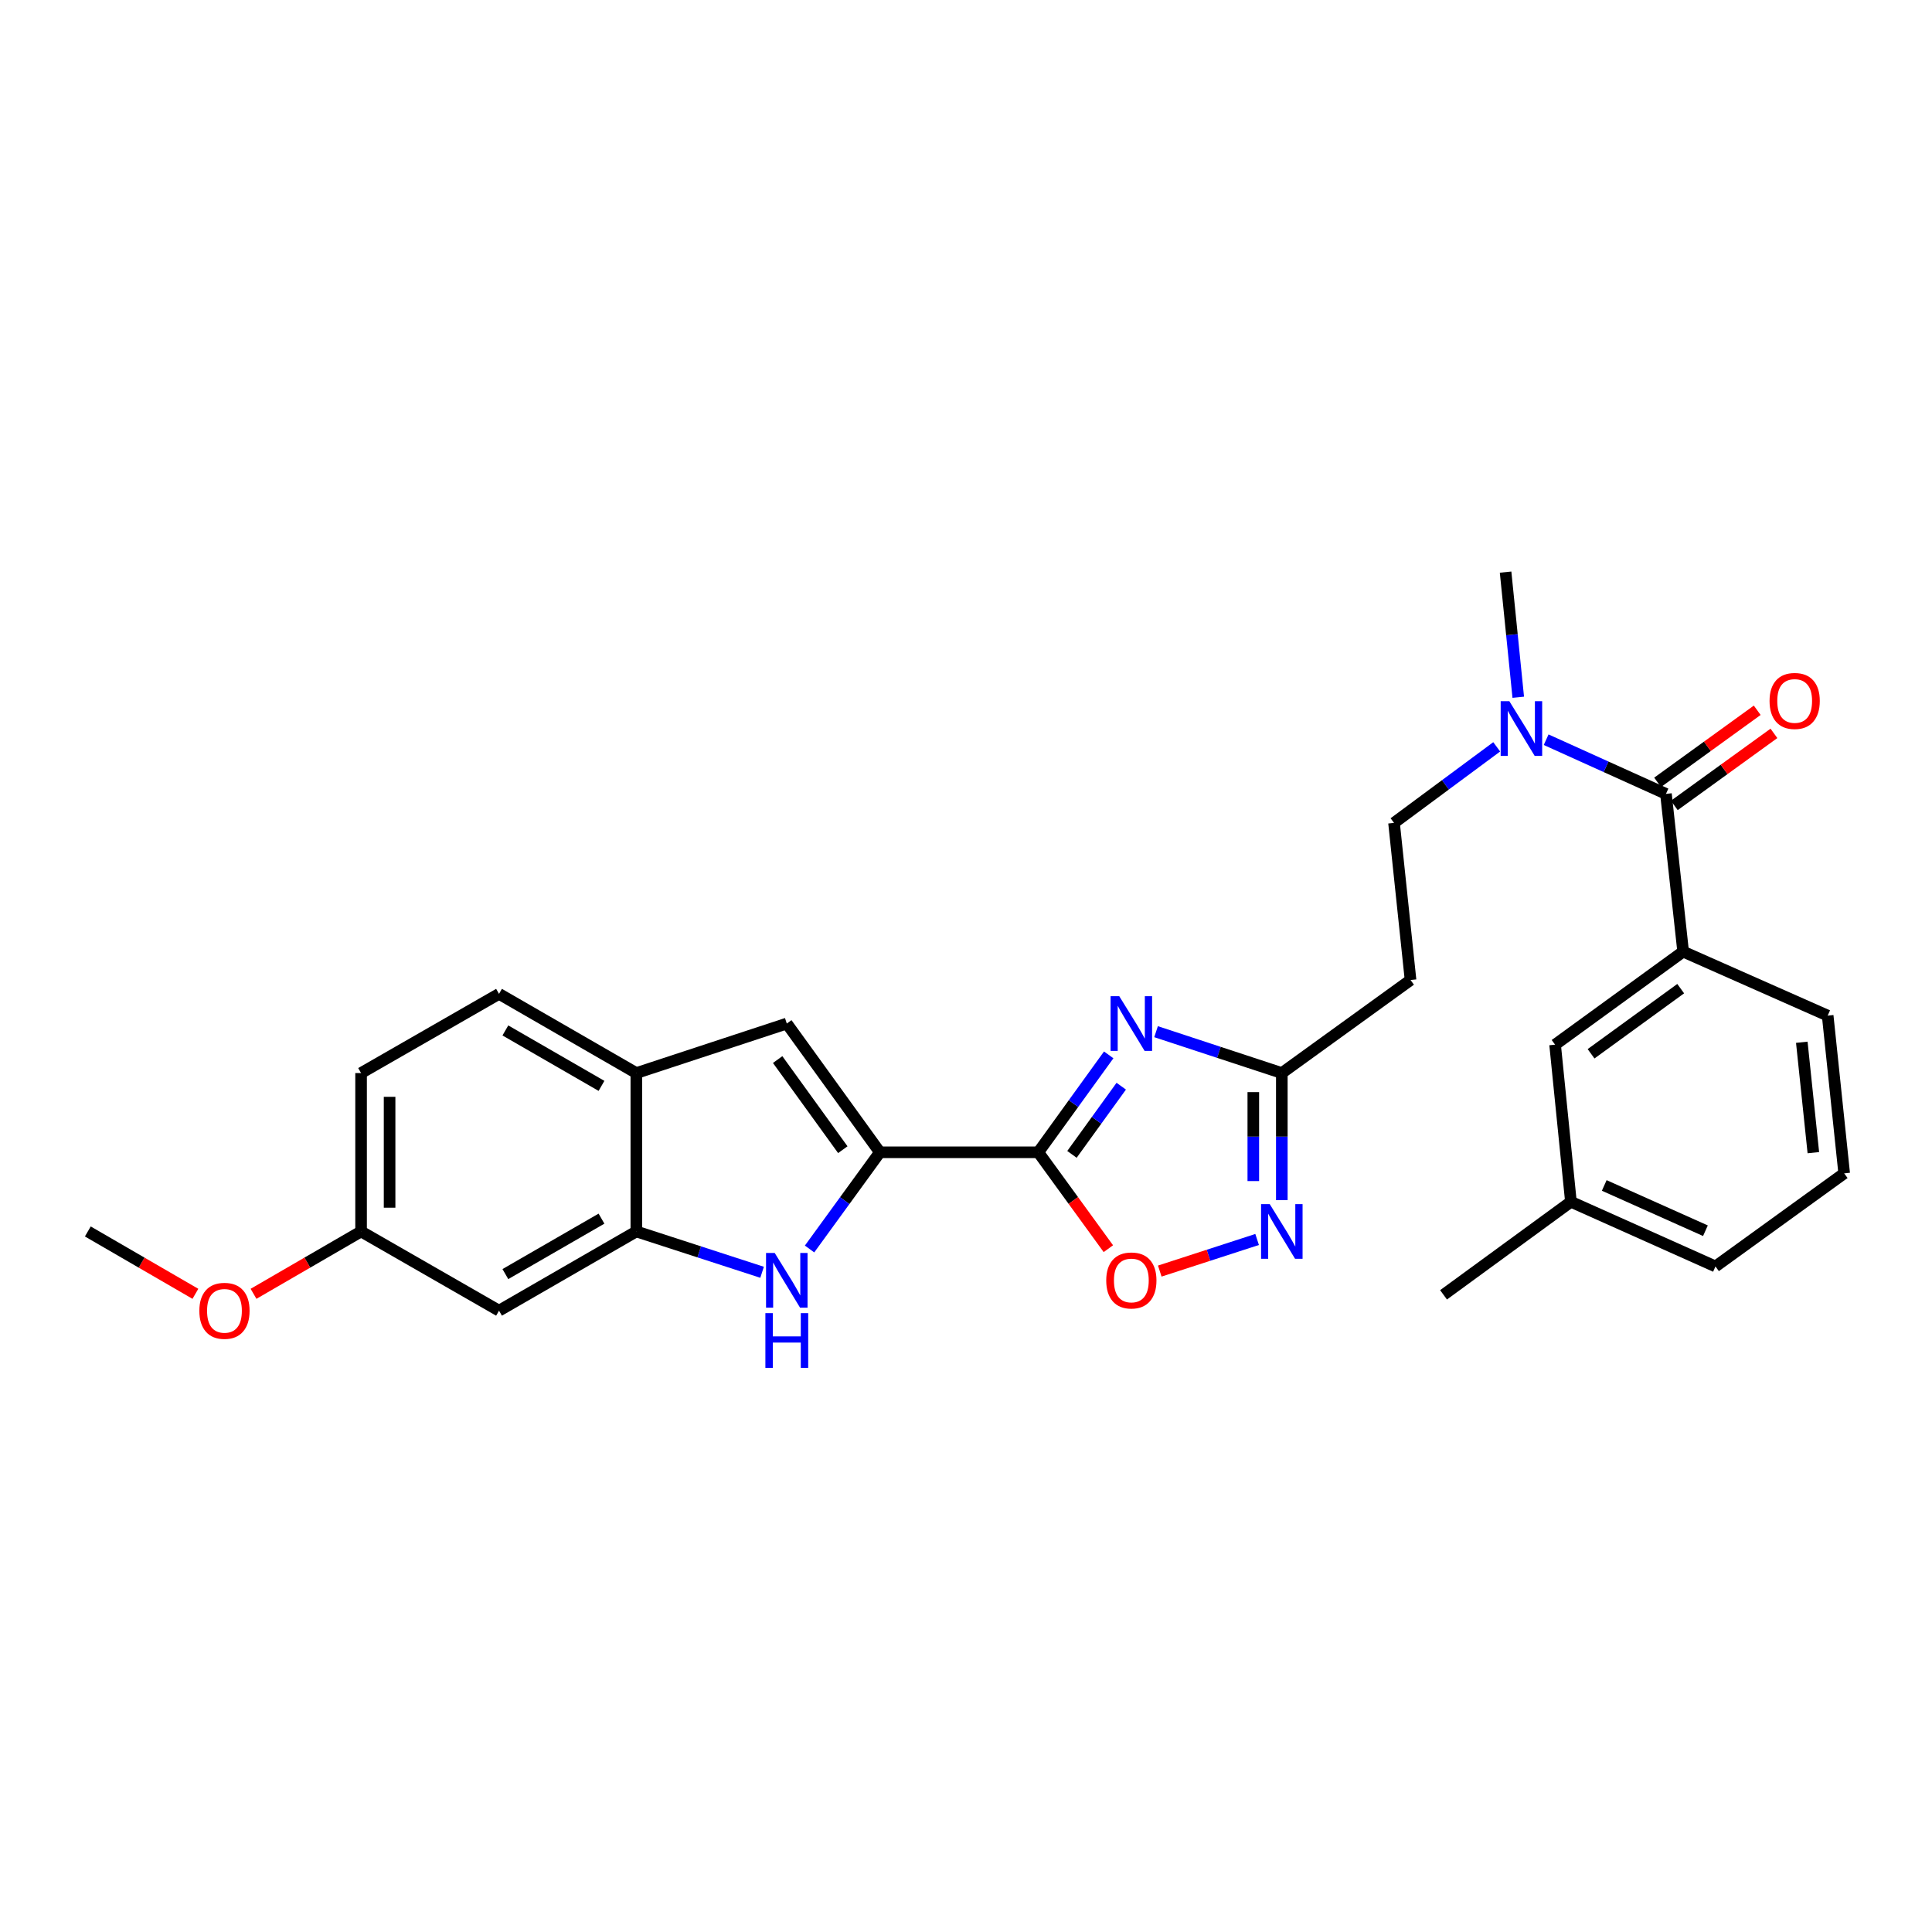 <?xml version='1.0' encoding='iso-8859-1'?>
<svg version='1.1' baseProfile='full'
              xmlns='http://www.w3.org/2000/svg'
                      xmlns:rdkit='http://www.rdkit.org/xml'
                      xmlns:xlink='http://www.w3.org/1999/xlink'
                  xml:space='preserve'
width='1000px' height='1000px' viewBox='0 0 1000 1000'>
<!-- END OF HEADER -->
<rect style='opacity:1.0;fill:#FFFFFF;stroke:none' width='1000' height='1000' x='0' y='0'> </rect>
<path class='bond-0' d='M 537.418,596.424 L 555.64,571.213' style='fill:none;fill-rule:evenodd;stroke:#000000;stroke-width:6px;stroke-linecap:butt;stroke-linejoin:miter;stroke-opacity:1' />
<path class='bond-0' d='M 555.64,571.213 L 573.863,546.003' style='fill:none;fill-rule:evenodd;stroke:#0000FF;stroke-width:6px;stroke-linecap:butt;stroke-linejoin:miter;stroke-opacity:1' />
<path class='bond-0' d='M 554.844,597.506 L 567.6,579.858' style='fill:none;fill-rule:evenodd;stroke:#000000;stroke-width:6px;stroke-linecap:butt;stroke-linejoin:miter;stroke-opacity:1' />
<path class='bond-0' d='M 567.6,579.858 L 580.356,562.211' style='fill:none;fill-rule:evenodd;stroke:#0000FF;stroke-width:6px;stroke-linecap:butt;stroke-linejoin:miter;stroke-opacity:1' />
<path class='bond-1' d='M 537.418,596.424 L 455.425,596.424' style='fill:none;fill-rule:evenodd;stroke:#000000;stroke-width:6px;stroke-linecap:butt;stroke-linejoin:miter;stroke-opacity:1' />
<path class='bond-5' d='M 537.418,596.424 L 555.551,621.37' style='fill:none;fill-rule:evenodd;stroke:#000000;stroke-width:6px;stroke-linecap:butt;stroke-linejoin:miter;stroke-opacity:1' />
<path class='bond-5' d='M 555.551,621.37 L 573.685,646.316' style='fill:none;fill-rule:evenodd;stroke:#FF0000;stroke-width:6px;stroke-linecap:butt;stroke-linejoin:miter;stroke-opacity:1' />
<path class='bond-4' d='M 598.373,533.996 L 630.921,544.705' style='fill:none;fill-rule:evenodd;stroke:#0000FF;stroke-width:6px;stroke-linecap:butt;stroke-linejoin:miter;stroke-opacity:1' />
<path class='bond-4' d='M 630.921,544.705 L 663.468,555.415' style='fill:none;fill-rule:evenodd;stroke:#000000;stroke-width:6px;stroke-linecap:butt;stroke-linejoin:miter;stroke-opacity:1' />
<path class='bond-2' d='M 455.425,596.424 L 437.227,621.45' style='fill:none;fill-rule:evenodd;stroke:#000000;stroke-width:6px;stroke-linecap:butt;stroke-linejoin:miter;stroke-opacity:1' />
<path class='bond-2' d='M 437.227,621.45 L 419.029,646.475' style='fill:none;fill-rule:evenodd;stroke:#0000FF;stroke-width:6px;stroke-linecap:butt;stroke-linejoin:miter;stroke-opacity:1' />
<path class='bond-6' d='M 455.425,596.424 L 407.243,529.787' style='fill:none;fill-rule:evenodd;stroke:#000000;stroke-width:6px;stroke-linecap:butt;stroke-linejoin:miter;stroke-opacity:1' />
<path class='bond-6' d='M 436.239,595.075 L 402.512,548.429' style='fill:none;fill-rule:evenodd;stroke:#000000;stroke-width:6px;stroke-linecap:butt;stroke-linejoin:miter;stroke-opacity:1' />
<path class='bond-8' d='M 394.456,658.532 L 361.911,647.966' style='fill:none;fill-rule:evenodd;stroke:#0000FF;stroke-width:6px;stroke-linecap:butt;stroke-linejoin:miter;stroke-opacity:1' />
<path class='bond-8' d='M 361.911,647.966 L 329.366,637.4' style='fill:none;fill-rule:evenodd;stroke:#000000;stroke-width:6px;stroke-linecap:butt;stroke-linejoin:miter;stroke-opacity:1' />
<path class='bond-3' d='M 650.681,641.551 L 625.488,649.729' style='fill:none;fill-rule:evenodd;stroke:#0000FF;stroke-width:6px;stroke-linecap:butt;stroke-linejoin:miter;stroke-opacity:1' />
<path class='bond-3' d='M 625.488,649.729 L 600.294,657.908' style='fill:none;fill-rule:evenodd;stroke:#FF0000;stroke-width:6px;stroke-linecap:butt;stroke-linejoin:miter;stroke-opacity:1' />
<path class='bond-28' d='M 663.468,621.19 L 663.468,588.303' style='fill:none;fill-rule:evenodd;stroke:#0000FF;stroke-width:6px;stroke-linecap:butt;stroke-linejoin:miter;stroke-opacity:1' />
<path class='bond-28' d='M 663.468,588.303 L 663.468,555.415' style='fill:none;fill-rule:evenodd;stroke:#000000;stroke-width:6px;stroke-linecap:butt;stroke-linejoin:miter;stroke-opacity:1' />
<path class='bond-28' d='M 648.711,611.324 L 648.711,588.303' style='fill:none;fill-rule:evenodd;stroke:#0000FF;stroke-width:6px;stroke-linecap:butt;stroke-linejoin:miter;stroke-opacity:1' />
<path class='bond-28' d='M 648.711,588.303 L 648.711,565.282' style='fill:none;fill-rule:evenodd;stroke:#000000;stroke-width:6px;stroke-linecap:butt;stroke-linejoin:miter;stroke-opacity:1' />
<path class='bond-11' d='M 663.468,555.415 L 730.097,507.25' style='fill:none;fill-rule:evenodd;stroke:#000000;stroke-width:6px;stroke-linecap:butt;stroke-linejoin:miter;stroke-opacity:1' />
<path class='bond-9' d='M 407.243,529.787 L 329.366,555.415' style='fill:none;fill-rule:evenodd;stroke:#000000;stroke-width:6px;stroke-linecap:butt;stroke-linejoin:miter;stroke-opacity:1' />
<path class='bond-7' d='M 862.297,410.91 L 831.288,396.892' style='fill:none;fill-rule:evenodd;stroke:#000000;stroke-width:6px;stroke-linecap:butt;stroke-linejoin:miter;stroke-opacity:1' />
<path class='bond-7' d='M 831.288,396.892 L 800.279,382.874' style='fill:none;fill-rule:evenodd;stroke:#0000FF;stroke-width:6px;stroke-linecap:butt;stroke-linejoin:miter;stroke-opacity:1' />
<path class='bond-10' d='M 862.297,410.91 L 871.192,492.558' style='fill:none;fill-rule:evenodd;stroke:#000000;stroke-width:6px;stroke-linecap:butt;stroke-linejoin:miter;stroke-opacity:1' />
<path class='bond-14' d='M 866.621,416.889 L 892.403,398.242' style='fill:none;fill-rule:evenodd;stroke:#000000;stroke-width:6px;stroke-linecap:butt;stroke-linejoin:miter;stroke-opacity:1' />
<path class='bond-14' d='M 892.403,398.242 L 918.186,379.595' style='fill:none;fill-rule:evenodd;stroke:#FF0000;stroke-width:6px;stroke-linecap:butt;stroke-linejoin:miter;stroke-opacity:1' />
<path class='bond-14' d='M 857.973,404.931 L 883.755,386.284' style='fill:none;fill-rule:evenodd;stroke:#000000;stroke-width:6px;stroke-linecap:butt;stroke-linejoin:miter;stroke-opacity:1' />
<path class='bond-14' d='M 883.755,386.284 L 909.538,367.638' style='fill:none;fill-rule:evenodd;stroke:#FF0000;stroke-width:6px;stroke-linecap:butt;stroke-linejoin:miter;stroke-opacity:1' />
<path class='bond-12' d='M 329.366,637.4 L 258.294,678.4' style='fill:none;fill-rule:evenodd;stroke:#000000;stroke-width:6px;stroke-linecap:butt;stroke-linejoin:miter;stroke-opacity:1' />
<path class='bond-12' d='M 311.331,630.767 L 261.581,659.467' style='fill:none;fill-rule:evenodd;stroke:#000000;stroke-width:6px;stroke-linecap:butt;stroke-linejoin:miter;stroke-opacity:1' />
<path class='bond-29' d='M 329.366,637.4 L 329.366,555.415' style='fill:none;fill-rule:evenodd;stroke:#000000;stroke-width:6px;stroke-linecap:butt;stroke-linejoin:miter;stroke-opacity:1' />
<path class='bond-17' d='M 329.366,555.415 L 258.294,514.423' style='fill:none;fill-rule:evenodd;stroke:#000000;stroke-width:6px;stroke-linecap:butt;stroke-linejoin:miter;stroke-opacity:1' />
<path class='bond-17' d='M 311.332,562.05 L 261.582,533.355' style='fill:none;fill-rule:evenodd;stroke:#000000;stroke-width:6px;stroke-linecap:butt;stroke-linejoin:miter;stroke-opacity:1' />
<path class='bond-15' d='M 871.192,492.558 L 804.916,540.724' style='fill:none;fill-rule:evenodd;stroke:#000000;stroke-width:6px;stroke-linecap:butt;stroke-linejoin:miter;stroke-opacity:1' />
<path class='bond-15' d='M 869.926,511.721 L 823.533,545.437' style='fill:none;fill-rule:evenodd;stroke:#000000;stroke-width:6px;stroke-linecap:butt;stroke-linejoin:miter;stroke-opacity:1' />
<path class='bond-21' d='M 871.192,492.558 L 946.003,525.688' style='fill:none;fill-rule:evenodd;stroke:#000000;stroke-width:6px;stroke-linecap:butt;stroke-linejoin:miter;stroke-opacity:1' />
<path class='bond-16' d='M 730.097,507.25 L 721.546,425.929' style='fill:none;fill-rule:evenodd;stroke:#000000;stroke-width:6px;stroke-linecap:butt;stroke-linejoin:miter;stroke-opacity:1' />
<path class='bond-18' d='M 258.294,678.4 L 186.894,637.4' style='fill:none;fill-rule:evenodd;stroke:#000000;stroke-width:6px;stroke-linecap:butt;stroke-linejoin:miter;stroke-opacity:1' />
<path class='bond-13' d='M 774.695,386.565 L 748.12,406.247' style='fill:none;fill-rule:evenodd;stroke:#0000FF;stroke-width:6px;stroke-linecap:butt;stroke-linejoin:miter;stroke-opacity:1' />
<path class='bond-13' d='M 748.12,406.247 L 721.546,425.929' style='fill:none;fill-rule:evenodd;stroke:#000000;stroke-width:6px;stroke-linecap:butt;stroke-linejoin:miter;stroke-opacity:1' />
<path class='bond-24' d='M 785.846,360.897 L 782.567,328.51' style='fill:none;fill-rule:evenodd;stroke:#0000FF;stroke-width:6px;stroke-linecap:butt;stroke-linejoin:miter;stroke-opacity:1' />
<path class='bond-24' d='M 782.567,328.51 L 779.288,296.124' style='fill:none;fill-rule:evenodd;stroke:#000000;stroke-width:6px;stroke-linecap:butt;stroke-linejoin:miter;stroke-opacity:1' />
<path class='bond-20' d='M 804.916,540.724 L 813.106,622.036' style='fill:none;fill-rule:evenodd;stroke:#000000;stroke-width:6px;stroke-linecap:butt;stroke-linejoin:miter;stroke-opacity:1' />
<path class='bond-19' d='M 258.294,514.423 L 186.894,555.415' style='fill:none;fill-rule:evenodd;stroke:#000000;stroke-width:6px;stroke-linecap:butt;stroke-linejoin:miter;stroke-opacity:1' />
<path class='bond-22' d='M 186.894,637.4 L 159.06,653.539' style='fill:none;fill-rule:evenodd;stroke:#000000;stroke-width:6px;stroke-linecap:butt;stroke-linejoin:miter;stroke-opacity:1' />
<path class='bond-22' d='M 159.06,653.539 L 131.226,669.677' style='fill:none;fill-rule:evenodd;stroke:#FF0000;stroke-width:6px;stroke-linecap:butt;stroke-linejoin:miter;stroke-opacity:1' />
<path class='bond-30' d='M 186.894,637.4 L 186.894,555.415' style='fill:none;fill-rule:evenodd;stroke:#000000;stroke-width:6px;stroke-linecap:butt;stroke-linejoin:miter;stroke-opacity:1' />
<path class='bond-30' d='M 201.651,625.102 L 201.651,567.713' style='fill:none;fill-rule:evenodd;stroke:#000000;stroke-width:6px;stroke-linecap:butt;stroke-linejoin:miter;stroke-opacity:1' />
<path class='bond-26' d='M 813.106,622.036 L 747.174,670.202' style='fill:none;fill-rule:evenodd;stroke:#000000;stroke-width:6px;stroke-linecap:butt;stroke-linejoin:miter;stroke-opacity:1' />
<path class='bond-31' d='M 813.106,622.036 L 887.925,655.51' style='fill:none;fill-rule:evenodd;stroke:#000000;stroke-width:6px;stroke-linecap:butt;stroke-linejoin:miter;stroke-opacity:1' />
<path class='bond-31' d='M 830.356,613.586 L 882.729,637.018' style='fill:none;fill-rule:evenodd;stroke:#000000;stroke-width:6px;stroke-linecap:butt;stroke-linejoin:miter;stroke-opacity:1' />
<path class='bond-23' d='M 946.003,525.688 L 954.545,607.328' style='fill:none;fill-rule:evenodd;stroke:#000000;stroke-width:6px;stroke-linecap:butt;stroke-linejoin:miter;stroke-opacity:1' />
<path class='bond-23' d='M 932.607,539.47 L 938.587,596.618' style='fill:none;fill-rule:evenodd;stroke:#000000;stroke-width:6px;stroke-linecap:butt;stroke-linejoin:miter;stroke-opacity:1' />
<path class='bond-27' d='M 101.139,669.679 L 73.297,653.539' style='fill:none;fill-rule:evenodd;stroke:#FF0000;stroke-width:6px;stroke-linecap:butt;stroke-linejoin:miter;stroke-opacity:1' />
<path class='bond-27' d='M 73.297,653.539 L 45.455,637.4' style='fill:none;fill-rule:evenodd;stroke:#000000;stroke-width:6px;stroke-linecap:butt;stroke-linejoin:miter;stroke-opacity:1' />
<path class='bond-25' d='M 954.545,607.328 L 887.925,655.51' style='fill:none;fill-rule:evenodd;stroke:#000000;stroke-width:6px;stroke-linecap:butt;stroke-linejoin:miter;stroke-opacity:1' />
<path  class='atom-1' d='M 579.323 515.627
L 588.603 530.627
Q 589.523 532.107, 591.003 534.787
Q 592.483 537.467, 592.563 537.627
L 592.563 515.627
L 596.323 515.627
L 596.323 543.947
L 592.443 543.947
L 582.483 527.547
Q 581.323 525.627, 580.083 523.427
Q 578.883 521.227, 578.523 520.547
L 578.523 543.947
L 574.843 543.947
L 574.843 515.627
L 579.323 515.627
' fill='#0000FF'/>
<path  class='atom-3' d='M 400.983 648.524
L 410.263 663.524
Q 411.183 665.004, 412.663 667.684
Q 414.143 670.364, 414.223 670.524
L 414.223 648.524
L 417.983 648.524
L 417.983 676.844
L 414.103 676.844
L 404.143 660.444
Q 402.983 658.524, 401.743 656.324
Q 400.543 654.124, 400.183 653.444
L 400.183 676.844
L 396.503 676.844
L 396.503 648.524
L 400.983 648.524
' fill='#0000FF'/>
<path  class='atom-3' d='M 396.163 679.676
L 400.003 679.676
L 400.003 691.716
L 414.483 691.716
L 414.483 679.676
L 418.323 679.676
L 418.323 707.996
L 414.483 707.996
L 414.483 694.916
L 400.003 694.916
L 400.003 707.996
L 396.163 707.996
L 396.163 679.676
' fill='#0000FF'/>
<path  class='atom-4' d='M 657.208 623.24
L 666.488 638.24
Q 667.408 639.72, 668.888 642.4
Q 670.368 645.08, 670.448 645.24
L 670.448 623.24
L 674.208 623.24
L 674.208 651.56
L 670.328 651.56
L 660.368 635.16
Q 659.208 633.24, 657.968 631.04
Q 656.768 628.84, 656.408 628.16
L 656.408 651.56
L 652.728 651.56
L 652.728 623.24
L 657.208 623.24
' fill='#0000FF'/>
<path  class='atom-6' d='M 572.583 662.764
Q 572.583 655.964, 575.943 652.164
Q 579.303 648.364, 585.583 648.364
Q 591.863 648.364, 595.223 652.164
Q 598.583 655.964, 598.583 662.764
Q 598.583 669.644, 595.183 673.564
Q 591.783 677.444, 585.583 677.444
Q 579.343 677.444, 575.943 673.564
Q 572.583 669.684, 572.583 662.764
M 585.583 674.244
Q 589.903 674.244, 592.223 671.364
Q 594.583 668.444, 594.583 662.764
Q 594.583 657.204, 592.223 654.404
Q 589.903 651.564, 585.583 651.564
Q 581.263 651.564, 578.903 654.364
Q 576.583 657.164, 576.583 662.764
Q 576.583 668.484, 578.903 671.364
Q 581.263 674.244, 585.583 674.244
' fill='#FF0000'/>
<path  class='atom-14' d='M 781.226 362.931
L 790.506 377.931
Q 791.426 379.411, 792.906 382.091
Q 794.386 384.771, 794.466 384.931
L 794.466 362.931
L 798.226 362.931
L 798.226 391.251
L 794.346 391.251
L 784.386 374.851
Q 783.226 372.931, 781.986 370.731
Q 780.786 368.531, 780.426 367.851
L 780.426 391.251
L 776.746 391.251
L 776.746 362.931
L 781.226 362.931
' fill='#0000FF'/>
<path  class='atom-15' d='M 915.917 362.808
Q 915.917 356.008, 919.277 352.208
Q 922.637 348.408, 928.917 348.408
Q 935.197 348.408, 938.557 352.208
Q 941.917 356.008, 941.917 362.808
Q 941.917 369.688, 938.517 373.608
Q 935.117 377.488, 928.917 377.488
Q 922.677 377.488, 919.277 373.608
Q 915.917 369.728, 915.917 362.808
M 928.917 374.288
Q 933.237 374.288, 935.557 371.408
Q 937.917 368.488, 937.917 362.808
Q 937.917 357.248, 935.557 354.448
Q 933.237 351.608, 928.917 351.608
Q 924.597 351.608, 922.237 354.408
Q 919.917 357.208, 919.917 362.808
Q 919.917 368.528, 922.237 371.408
Q 924.597 374.288, 928.917 374.288
' fill='#FF0000'/>
<path  class='atom-23' d='M 103.182 678.48
Q 103.182 671.68, 106.542 667.88
Q 109.902 664.08, 116.182 664.08
Q 122.462 664.08, 125.822 667.88
Q 129.182 671.68, 129.182 678.48
Q 129.182 685.36, 125.782 689.28
Q 122.382 693.16, 116.182 693.16
Q 109.942 693.16, 106.542 689.28
Q 103.182 685.4, 103.182 678.48
M 116.182 689.96
Q 120.502 689.96, 122.822 687.08
Q 125.182 684.16, 125.182 678.48
Q 125.182 672.92, 122.822 670.12
Q 120.502 667.28, 116.182 667.28
Q 111.862 667.28, 109.502 670.08
Q 107.182 672.88, 107.182 678.48
Q 107.182 684.2, 109.502 687.08
Q 111.862 689.96, 116.182 689.96
' fill='#FF0000'/>
</svg>
